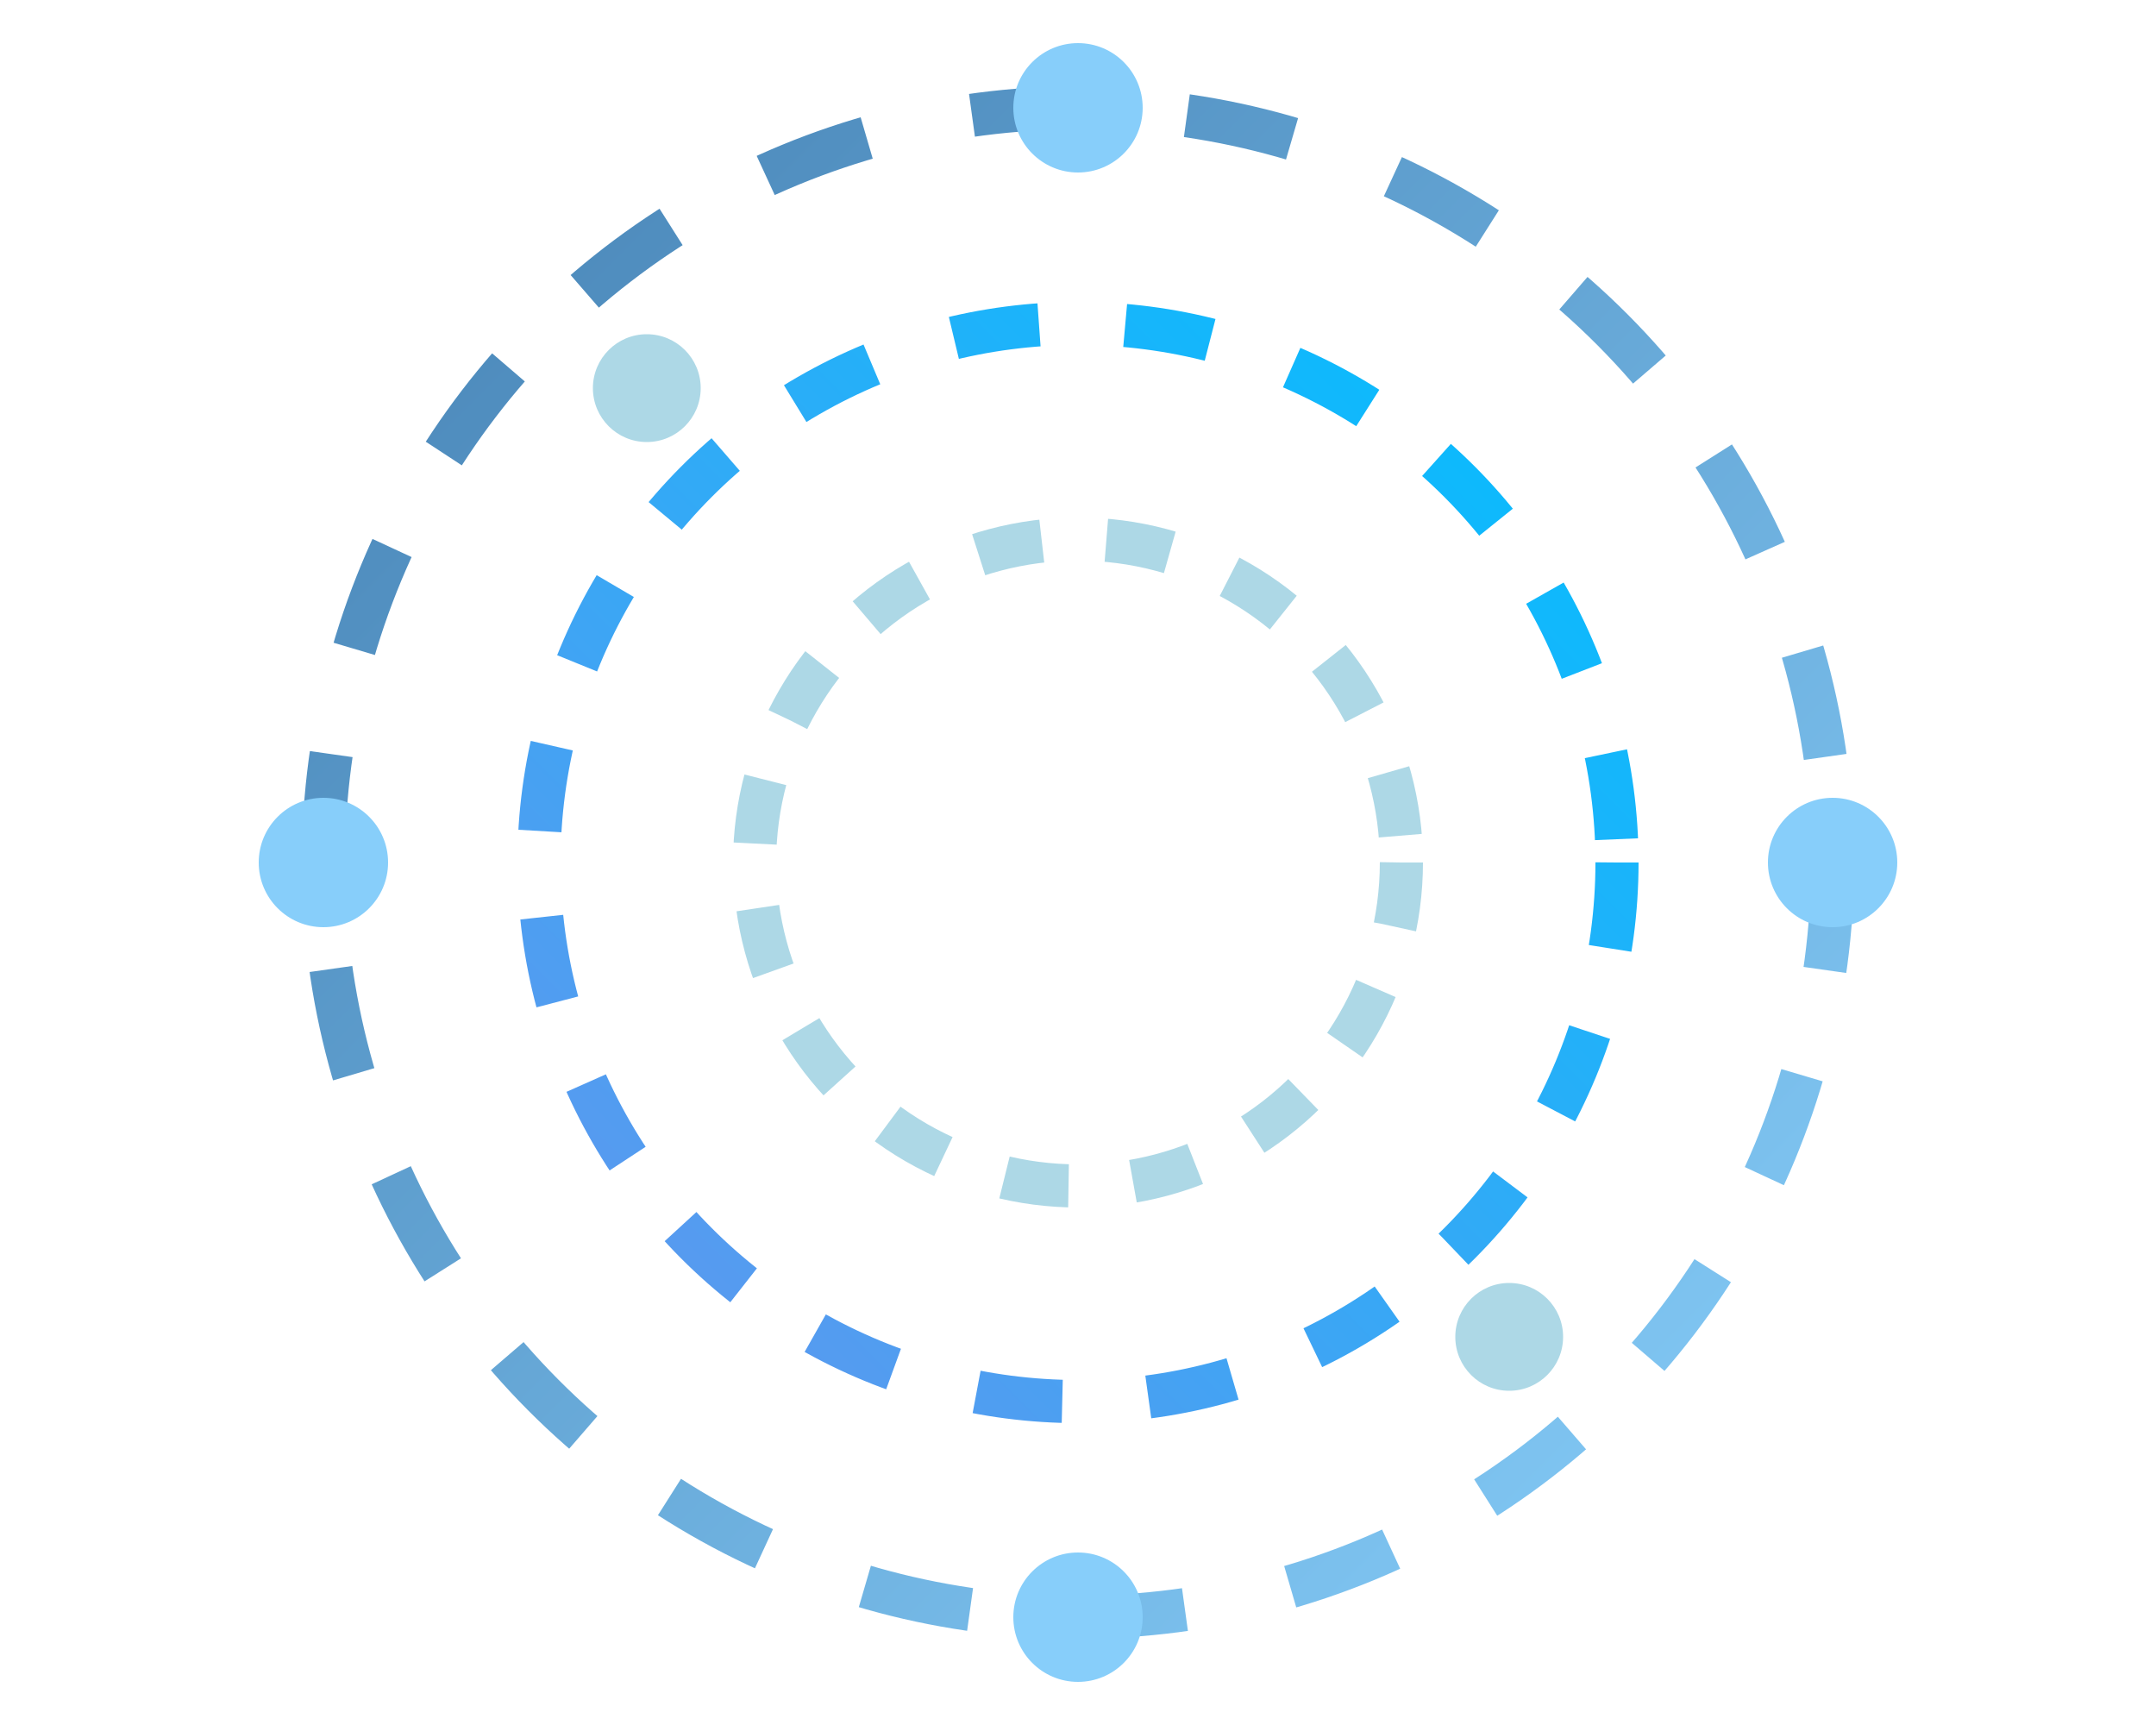<?xml version="1.0" encoding="UTF-8"?>
<svg viewBox="0 0 100 80" xmlns="http://www.w3.org/2000/svg">
    <defs>
        <linearGradient id="grad1" x1="0%" y1="0%" x2="100%" y2="100%">
            <stop offset="0%" style="stop-color:#4682B4;stop-opacity:1" />
            <stop offset="100%" style="stop-color:#87CEFA;stop-opacity:1" />
        </linearGradient>
         <linearGradient id="grad2" x1="0%" y1="100%" x2="100%" y2="0%">
            <stop offset="0%" style="stop-color:#6495ED;stop-opacity:1" />
            <stop offset="100%" style="stop-color:#00BFFF;stop-opacity:1" />
        </linearGradient>
    </defs>
    <g stroke-width="2" fill="none">
        <circle cx="50" cy="40" r="35" stroke="url(#grad1)" stroke-dasharray="5 5">
            <animateTransform attributeName="transform" type="rotate" from="0 50 40" to="360 50 40" dur="20s" repeatCount="indefinite"/>
        </circle>
        <circle cx="50" cy="40" r="25" stroke="url(#grad2)" stroke-dasharray="4 4">
             <animateTransform attributeName="transform" type="rotate" from="360 50 40" to="0 50 40" dur="15s" repeatCount="indefinite"/>
        </circle>
        <circle cx="50" cy="40" r="15" stroke="#ADD8E6" stroke-dasharray="3 3">
             <animateTransform attributeName="transform" type="rotate" from="0 50 40" to="360 50 40" dur="10s" repeatCount="indefinite"/>
        </circle>
    </g>
    <g fill="#87CEFA">
        <circle cx="15" cy="40" r="3"> <animate attributeName="opacity" values="0.5;1;0.5" dur="1.5s" repeatCount="indefinite" begin="0s"/> </circle>
        <circle cx="50" cy="5" r="3"> <animate attributeName="opacity" values="0.5;1;0.5" dur="1.5s" repeatCount="indefinite" begin="0.3s"/> </circle>
        <circle cx="85" cy="40" r="3"> <animate attributeName="opacity" values="0.5;1;0.5" dur="1.5s" repeatCount="indefinite" begin="0.6s"/> </circle>
        <circle cx="50" cy="75" r="3"> <animate attributeName="opacity" values="0.5;1;0.5" dur="1.5s" repeatCount="indefinite" begin="0.9s"/> </circle>
         <circle cx="30" cy="18" r="2.5" fill="#ADD8E6"> <animate attributeName="opacity" values="0.4;0.9;0.4" dur="1.8s" repeatCount="indefinite" begin="0.2s"/> </circle>
         <circle cx="70" cy="62" r="2.5" fill="#ADD8E6"> <animate attributeName="opacity" values="0.4;0.9;0.4" dur="1.8s" repeatCount="indefinite" begin="1.1s"/> </circle>
    </g>
</svg>